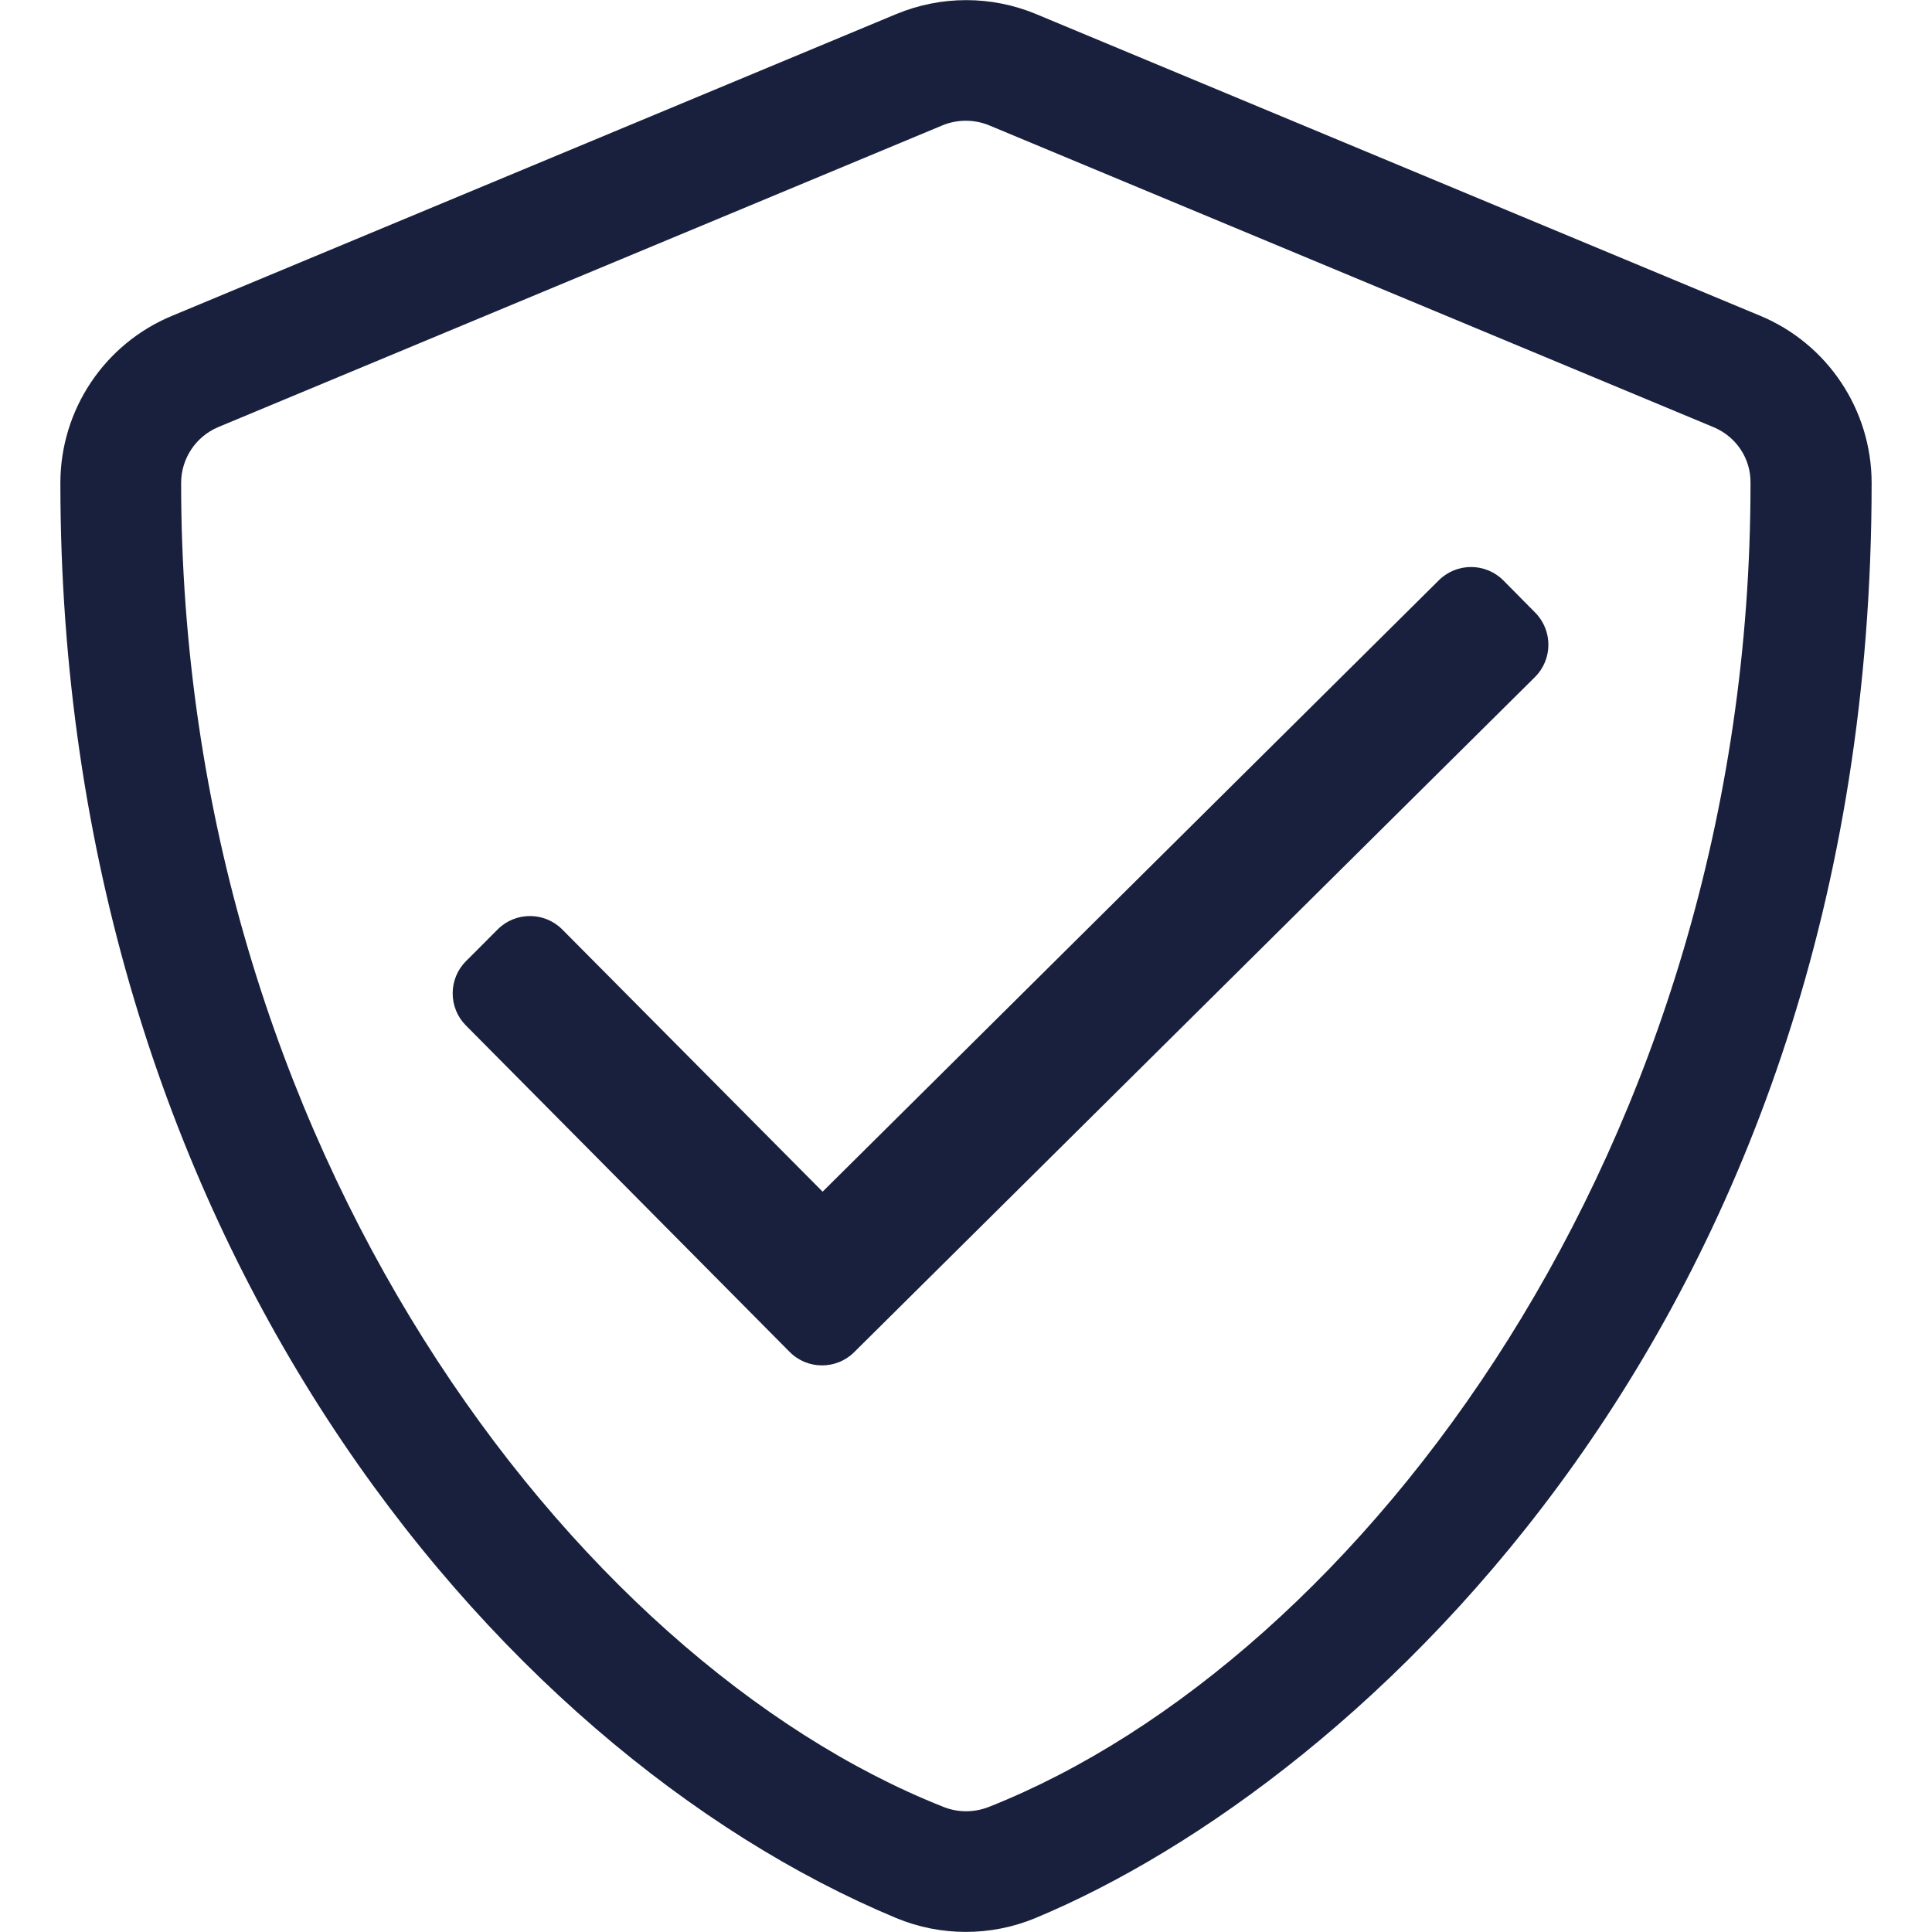 <?xml version="1.0" encoding="UTF-8"?>
<svg xmlns="http://www.w3.org/2000/svg" width="32" height="32" viewBox="0 0 32 32" fill="none">
  <path d="M29.156 5.231L17.156 0.231C16.791 0.08 16.399 0.002 16.003 0.002C15.607 0.002 15.216 0.08 14.85 0.231L2.85 5.231C1.731 5.694 1 6.788 1 8C1 20.406 8.156 28.981 14.844 31.769C15.581 32.075 16.413 32.075 17.15 31.769C22.506 29.538 31 21.831 31 8C31 6.788 30.269 5.694 29.156 5.231ZM16.387 29.925C16.137 30.025 15.863 30.025 15.619 29.925C9.5 27.5 3 19 3 8C3 7.594 3.244 7.231 3.612 7.075L15.613 2.075C15.856 1.975 16.137 1.975 16.381 2.075L28.381 7.075C28.756 7.231 29 7.594 28.994 8C29 19 22.5 27.5 16.387 29.925ZM24.9 9.613C24.606 9.319 24.131 9.319 23.837 9.606L13.625 19.738L9.312 15.394C9.019 15.1 8.544 15.1 8.25 15.387L7.719 15.919C7.425 16.212 7.425 16.688 7.713 16.981L13.081 22.394C13.375 22.688 13.85 22.688 14.144 22.4L25.425 11.213C25.719 10.919 25.719 10.444 25.431 10.15L24.9 9.613Z" fill="#19203D"></path>
</svg>
